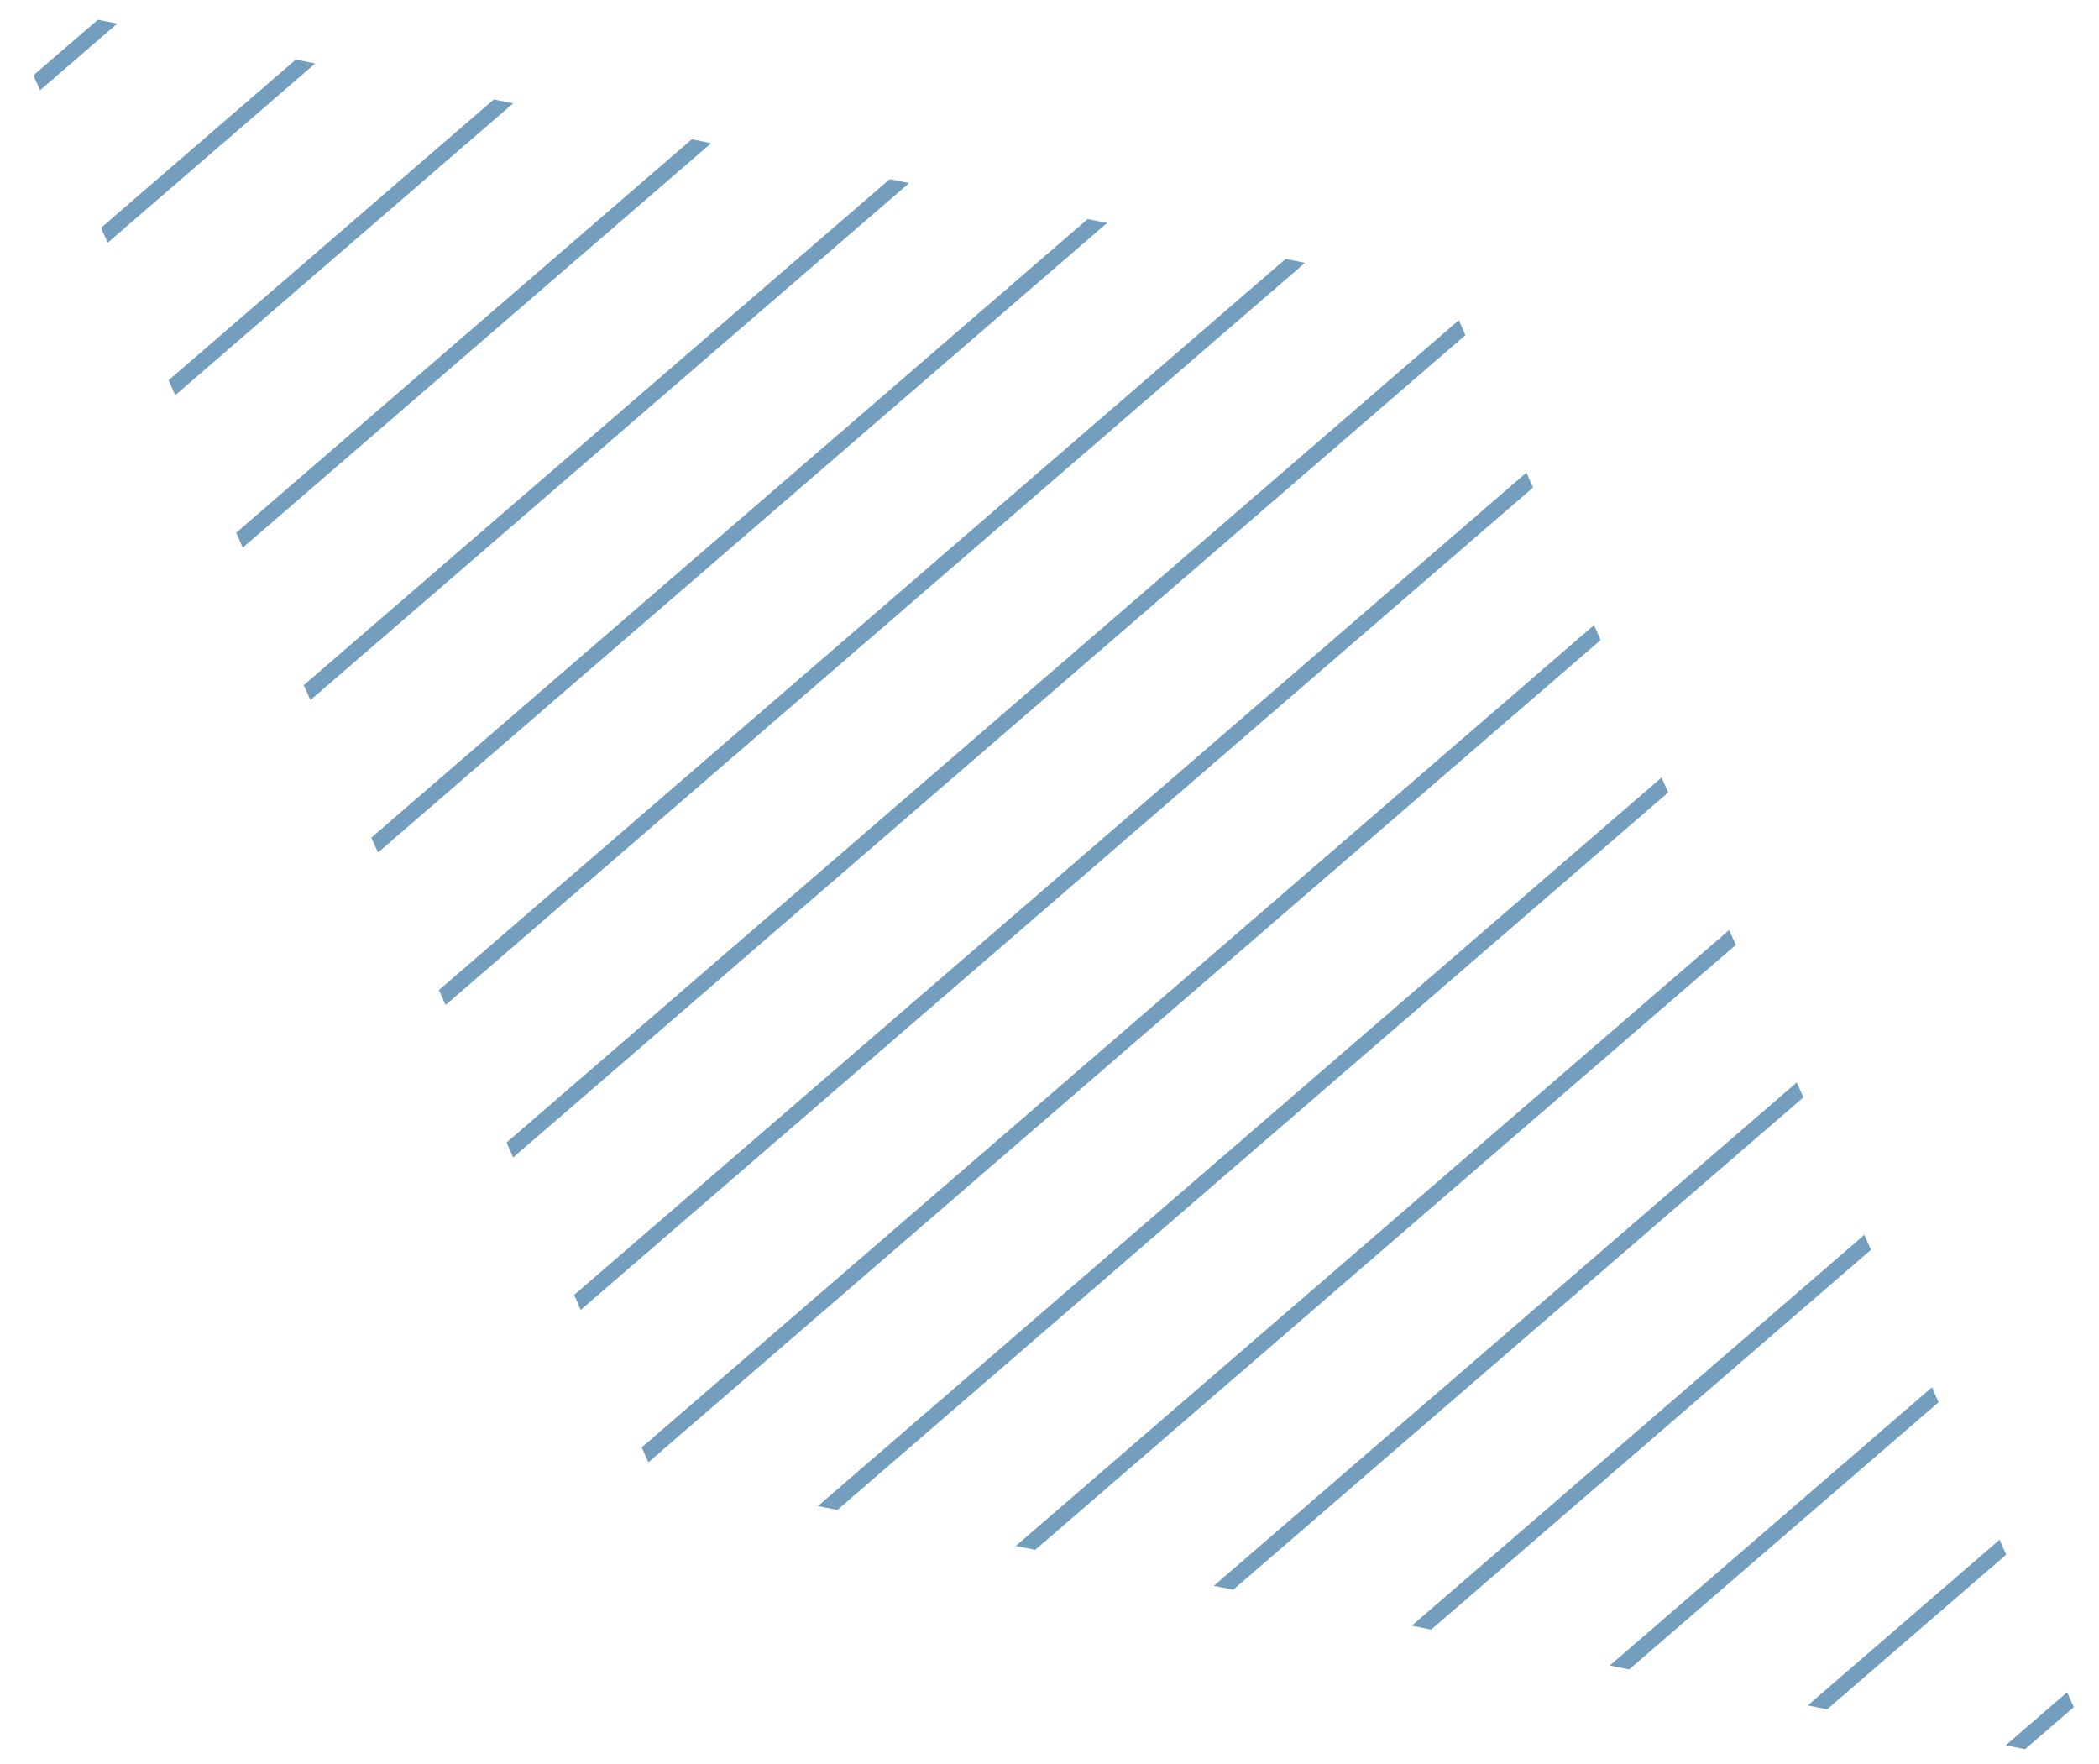 <?xml version="1.0" encoding="UTF-8"?>
<svg id="Ebene_1" xmlns="http://www.w3.org/2000/svg" xmlns:xlink="http://www.w3.org/1999/xlink" version="1.1" viewBox="0 0 402.71 338.45">
  <!-- Generator: Adobe Illustrator 29.2.1, SVG Export Plug-In . SVG Version: 2.1.0 Build 116)  -->
  <defs>
    <style>
      .st0, .st1 {
        fill: none;
      }

      .st1 {
        stroke: #739ebe;
        stroke-miterlimit: 10;
        stroke-width: 3px;
      }

      .st2 {
        clip-path: url(#clippath);
      }
    </style>
    <clipPath id="clippath">
      <polygon class="st0" points="0 0 125.29 282.58 402.71 338.45 277.42 55.87 0 0"/>
    </clipPath>
  </defs>
  <g class="st2">
    <g>
      <line class="st1" x1="-149.28" y1="150.89" x2="122.26" y2="-83.6"/>
      <line class="st1" x1="-121.62" y1="167.44" x2="149.93" y2="-67.04"/>
      <line class="st1" x1="-93.95" y1="184" x2="177.6" y2="-50.49"/>
      <line class="st1" x1="-66.28" y1="200.55" x2="205.26" y2="-33.93"/>
      <line class="st1" x1="-38.61" y1="217.11" x2="232.93" y2="-17.38"/>
      <line class="st1" x1="-10.95" y1="233.66" x2="260.6" y2="-.82"/>
      <line class="st1" x1="16.72" y1="250.22" x2="288.26" y2="15.73"/>
      <line class="st1" x1="44.39" y1="266.77" x2="315.93" y2="32.29"/>
      <line class="st1" x1="72.05" y1="283.33" x2="343.6" y2="48.84"/>
      <line class="st1" x1="99.72" y1="299.88" x2="371.27" y2="65.4"/>
      <line class="st1" x1="127.39" y1="316.44" x2="398.93" y2="81.95"/>
      <line class="st1" x1="155.05" y1="332.99" x2="426.6" y2="98.51"/>
      <line class="st1" x1="182.72" y1="349.55" x2="454.27" y2="115.06"/>
      <line class="st1" x1="210.39" y1="366.1" x2="481.93" y2="131.62"/>
      <line class="st1" x1="238.05" y1="382.66" x2="509.6" y2="148.17"/>
      <line class="st1" x1="265.72" y1="399.21" x2="537.27" y2="164.73"/>
      <line class="st1" x1="293.39" y1="415.77" x2="564.93" y2="181.28"/>
    </g>
  </g>
</svg>